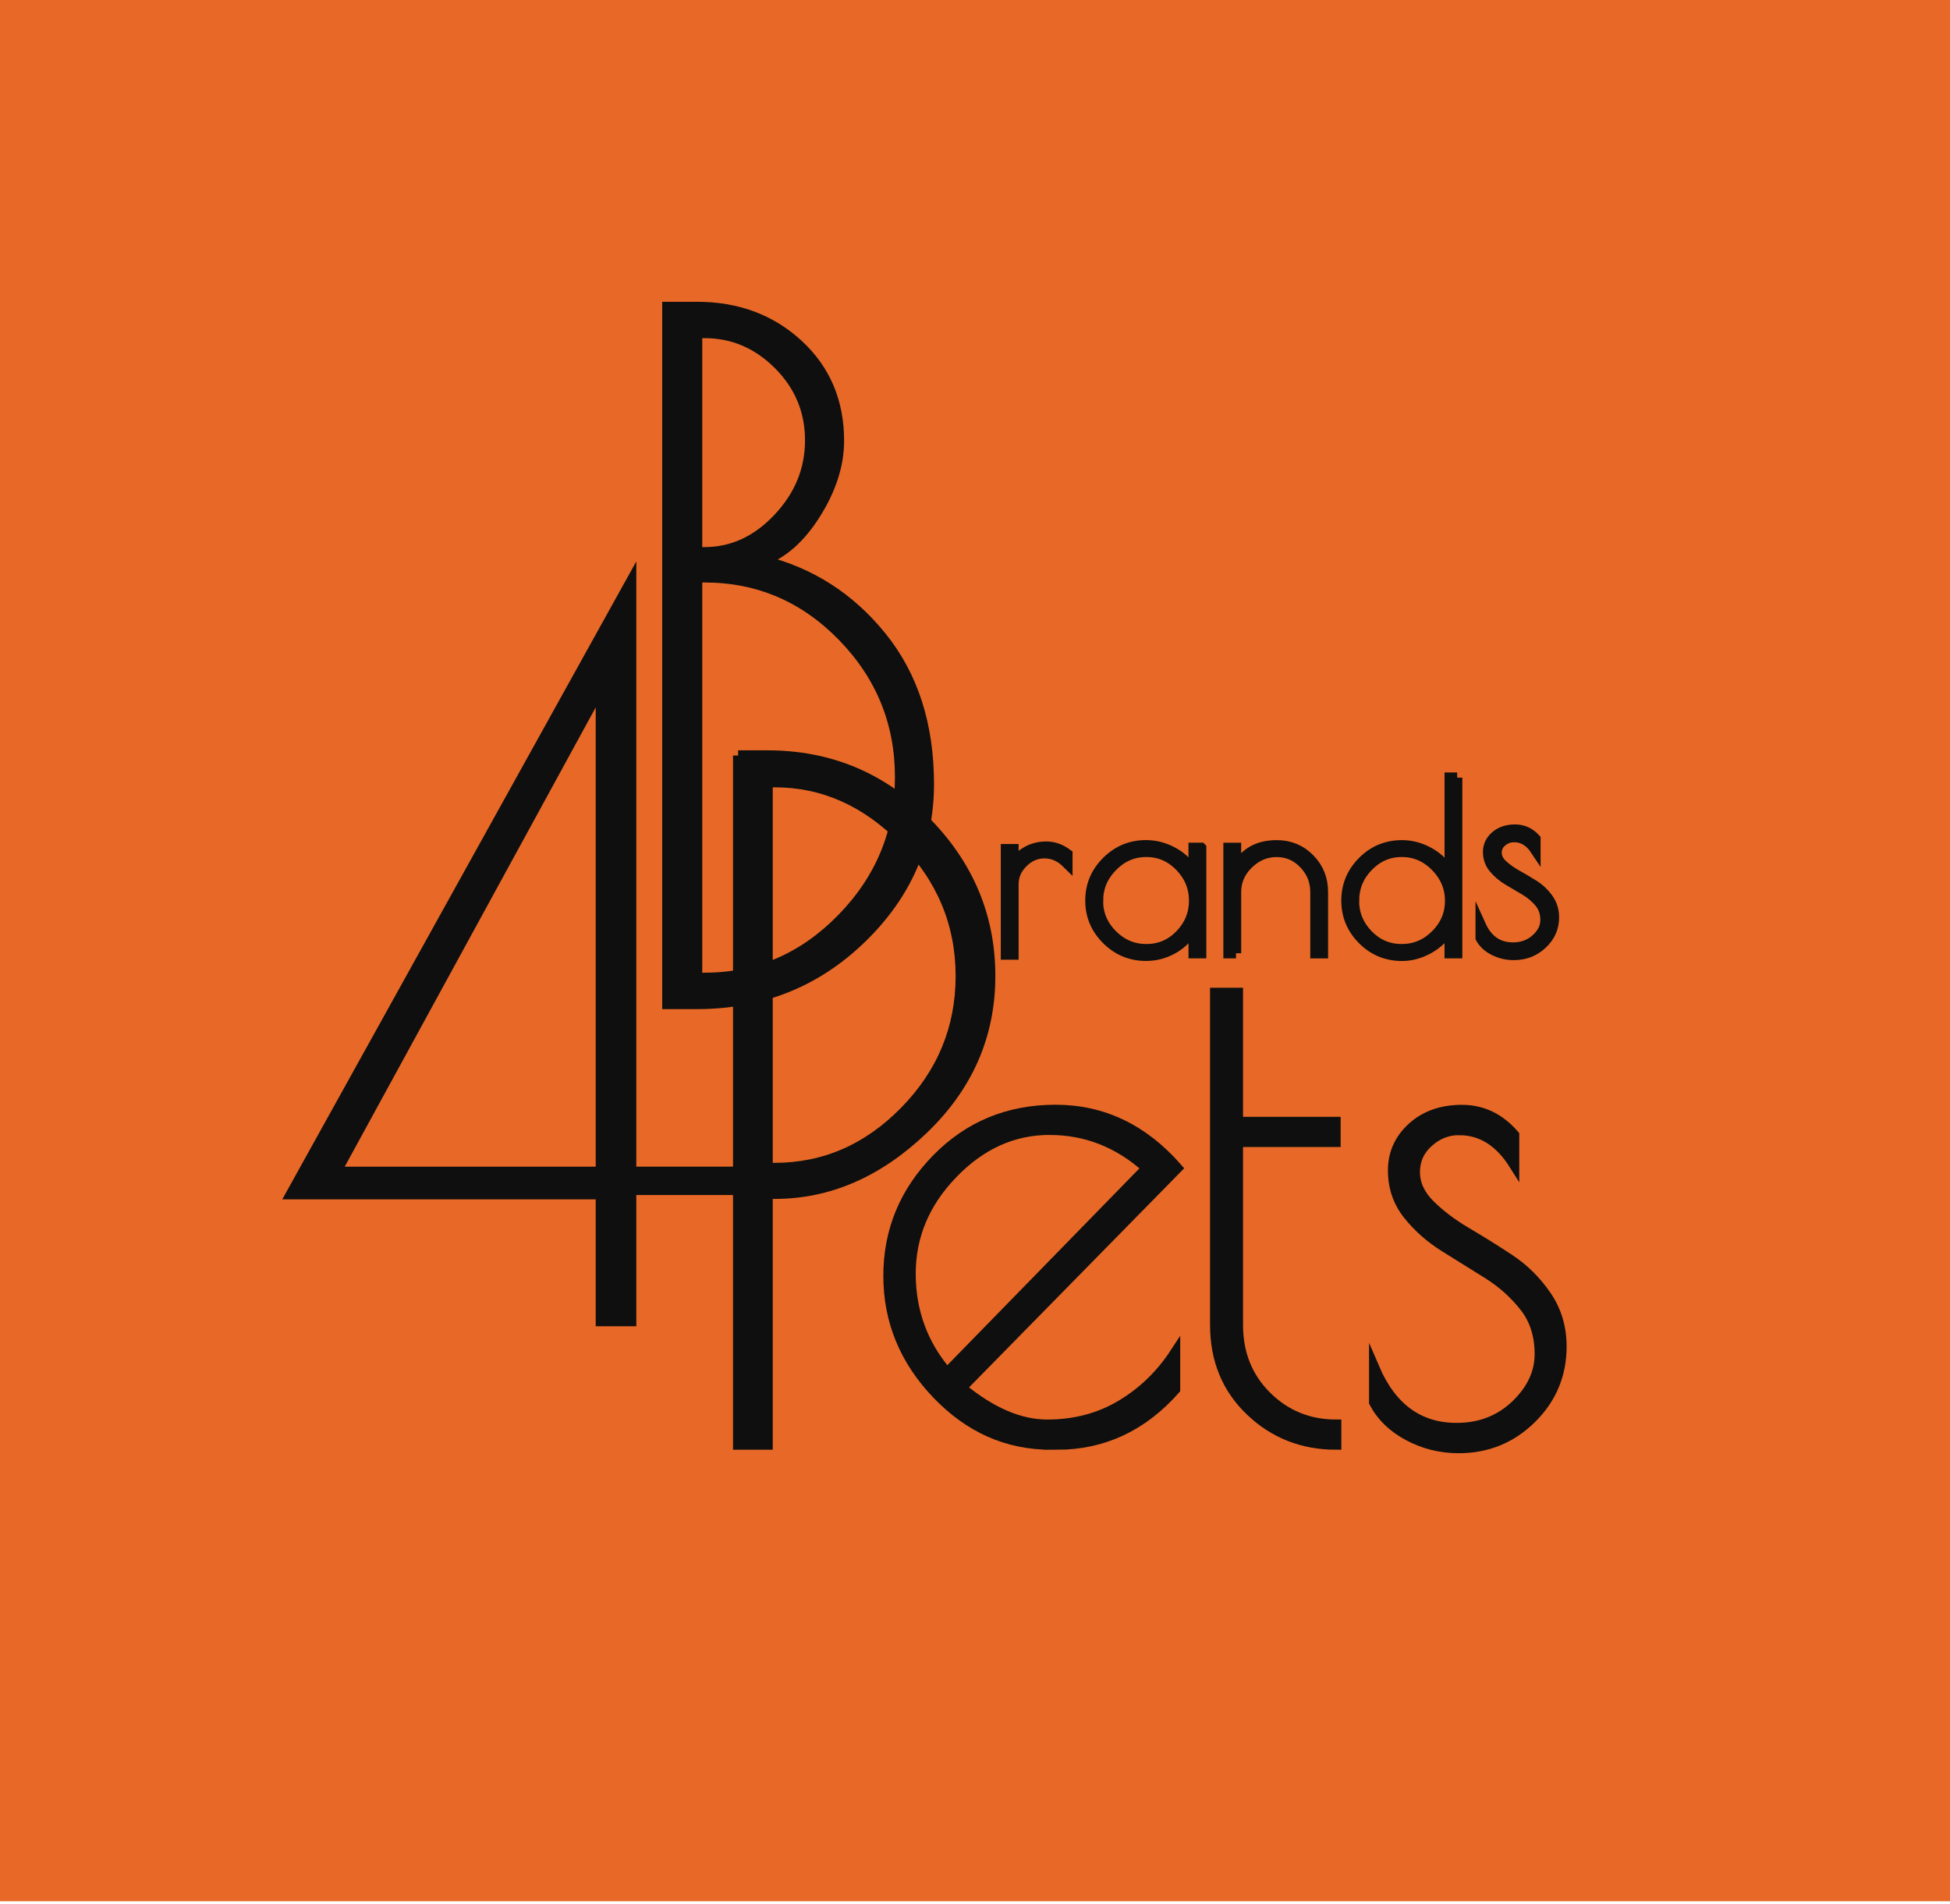 <?xml version="1.0" encoding="UTF-8"?> <svg xmlns="http://www.w3.org/2000/svg" width="256" height="250" viewBox="0 0 256 250" fill="none"><rect width="256" height="249.6" fill="#E86927"></rect><path d="M91.514 40.299C96.785 40.299 101.207 41.945 104.781 45.238C108.349 48.531 110.136 52.74 110.136 57.866C110.136 60.96 109.143 64.108 107.152 67.323C105.16 70.537 102.832 72.629 100.154 73.606C106.4 75.15 111.598 78.485 115.732 83.611C119.872 88.737 121.941 95.184 121.941 102.946C121.941 110.707 118.981 117.461 113.054 123.197C107.128 128.932 99.95 131.796 91.508 131.796H87.615V40.299H91.514ZM91.514 43.712V72.503H92.489C96.141 72.503 99.366 71.019 102.164 68.052C104.962 65.085 106.364 61.666 106.364 57.806C106.364 53.947 104.986 50.63 102.224 47.861C99.462 45.099 96.219 43.712 92.489 43.712H91.514ZM91.514 128.377H92.489C99.468 128.377 105.491 125.778 110.563 120.567C115.636 115.363 118.169 109.181 118.169 102.023C118.169 94.865 115.654 88.707 110.624 83.539C105.593 78.377 99.546 75.79 92.489 75.79H91.514V128.377Z" fill="#0F0F0F"></path><path d="M78.886 173.432V156.769H38.211L82.857 76.326V153.838H104.789V156.202H82.857V173.432H78.886ZM78.886 153.85V90.203L44.108 153.844H78.886V153.85Z" fill="#0F0F0F"></path><path d="M137.15 112.004C136.067 112.004 135.11 112.414 134.286 113.234C133.455 114.054 133.046 115.007 133.046 116.093V125.314H132.065V111.485H133.046V113.542C133.413 112.848 133.985 112.269 134.761 111.823C135.537 111.371 136.404 111.148 137.366 111.148C138.329 111.148 139.25 111.473 140.128 112.131V113.361C139.226 112.462 138.239 112.01 137.156 112.01L137.15 112.004Z" fill="#0F0F0F"></path><path d="M157.69 111.31V125.138H156.709V121.694C156.137 122.864 155.277 123.787 154.134 124.463C152.991 125.138 151.763 125.476 150.451 125.476C148.448 125.476 146.733 124.764 145.301 123.341C143.869 121.918 143.153 120.211 143.153 118.221C143.153 116.231 143.869 114.53 145.301 113.101C146.733 111.678 148.448 110.966 150.451 110.966C151.757 110.966 153.015 111.316 154.206 112.009C155.403 112.709 156.234 113.625 156.703 114.777V111.304H157.684L157.69 111.31ZM144.14 118.257C144.14 119.976 144.765 121.471 146.023 122.726C147.28 123.986 148.773 124.613 150.5 124.613C152.226 124.613 153.707 123.986 154.928 122.726C156.155 121.465 156.769 119.97 156.769 118.239C156.769 116.508 156.149 115.006 154.916 113.734C153.676 112.461 152.202 111.828 150.487 111.828C148.773 111.828 147.28 112.468 146.029 113.752C144.771 115.031 144.146 116.532 144.146 118.257H144.14Z" fill="#0F0F0F"></path><path d="M162.265 125.138H161.285V111.31H162.265V114.108C163.306 112.016 165.087 110.972 167.602 110.972C169.317 110.972 170.761 111.569 171.929 112.757C173.096 113.945 173.674 115.393 173.674 117.093V125.144H172.693V117.093C172.693 115.682 172.199 114.452 171.207 113.403C170.214 112.359 169.016 111.835 167.602 111.835C166.188 111.835 164.949 112.359 163.878 113.403C162.807 114.446 162.265 115.676 162.265 117.093V125.144V125.138Z" fill="#0F0F0F"></path><path d="M191.298 102.089V125.138H190.317V121.791C189.703 122.919 188.813 123.817 187.651 124.481C186.484 125.144 185.293 125.482 184.065 125.482C182.043 125.482 180.317 124.77 178.897 123.347C177.477 121.924 176.767 120.217 176.767 118.227C176.767 116.237 177.477 114.536 178.897 113.107C180.317 111.684 182.037 110.972 184.065 110.972C185.335 110.972 186.556 111.31 187.729 111.985C188.903 112.661 189.769 113.565 190.323 114.687V102.089H191.304H191.298ZM177.747 118.239C177.747 119.97 178.361 121.465 179.589 122.726C180.816 123.986 182.29 124.613 184.017 124.613C185.744 124.613 187.236 123.986 188.494 122.726C189.751 121.465 190.377 119.976 190.377 118.257C190.377 116.538 189.751 115.037 188.494 113.752C187.236 112.474 185.75 111.828 184.035 111.828C182.32 111.828 180.84 112.462 179.607 113.734C178.367 115.007 177.753 116.508 177.753 118.239H177.747Z" fill="#0F0F0F"></path><path d="M138.751 189.642H137.939C132.223 189.642 127.247 187.423 123.005 182.991C118.763 178.552 116.645 173.39 116.645 167.492C116.645 161.594 118.751 156.492 122.963 152.18C127.175 147.868 132.373 145.709 138.571 145.709C144.768 145.709 150.087 148.254 154.54 153.344L126.242 182.164C126.242 182.164 126.224 182.213 126.242 182.225C130.141 185.433 133.884 187.037 137.482 187.037C141.08 187.037 144.323 186.187 147.181 184.48C150.039 182.774 152.398 180.494 154.263 177.641V182.388C149.991 187.23 144.816 189.648 138.745 189.648L138.751 189.642ZM137.807 148.314C133.023 148.314 128.781 150.22 125.087 154.037C121.386 157.855 119.539 162.245 119.539 167.208C119.539 172.172 121.134 176.514 124.323 180.241L150.544 153.374C150.544 153.374 150.563 153.326 150.544 153.314C146.82 149.985 142.578 148.32 137.813 148.32L137.807 148.314Z" fill="#0F0F0F"></path><path d="M175.414 187.037V189.642C171.016 189.642 167.273 188.171 164.181 185.222C161.082 182.273 159.536 178.503 159.536 173.914V130.355H162.508V147.295H175.324V149.9H162.508V173.914C162.508 177.701 163.76 180.831 166.269 183.316C168.778 185.801 171.822 187.037 175.414 187.037Z" fill="#0F0F0F"></path><path d="M96.905 99.183H100.762C108.866 99.183 115.768 102.059 121.454 107.806C127.146 113.554 129.992 120.332 129.992 128.13C129.992 135.927 127.05 142.646 121.165 148.272C115.281 153.899 108.788 156.715 101.7 156.715H100.768V189.643H96.911V99.183H96.905ZM100.762 153.338H101.694C108.241 153.338 113.951 150.847 118.825 145.86C123.698 140.873 126.135 134.962 126.135 128.13C126.135 121.297 123.662 115.345 118.71 110.279C113.758 105.213 108.09 102.68 101.7 102.68H100.768V153.338H100.762Z" fill="#0F0F0F"></path><path d="M198.757 109.893C198.155 109.893 197.62 110.092 197.162 110.484C196.699 110.876 196.471 111.365 196.471 111.943C196.471 112.522 196.729 113.059 197.253 113.542C197.776 114.024 198.396 114.476 199.13 114.88C199.858 115.284 200.592 115.719 201.332 116.183C202.072 116.647 202.704 117.238 203.222 117.956C203.745 118.674 204.004 119.5 204.004 120.429C204.004 121.798 203.486 122.962 202.457 123.926C201.428 124.891 200.183 125.368 198.727 125.368C197.8 125.368 196.94 125.163 196.14 124.759C195.339 124.355 194.756 123.812 194.389 123.142V121.472C195.267 123.42 196.681 124.397 198.625 124.397C199.828 124.397 200.839 124.029 201.663 123.281C202.481 122.539 202.897 121.707 202.897 120.79C202.897 119.874 202.638 119.102 202.114 118.475C201.591 117.848 200.965 117.317 200.225 116.877C199.485 116.436 198.751 116.002 198.023 115.574C197.295 115.146 196.669 114.621 196.146 114.006C195.622 113.391 195.363 112.673 195.363 111.847C195.363 111.021 195.694 110.327 196.35 109.76C197.012 109.194 197.86 108.91 198.901 108.91C199.942 108.91 200.833 109.314 201.573 110.128V111.558C200.833 110.442 199.894 109.887 198.763 109.887L198.757 109.893Z" fill="#0F0F0F"></path><path d="M191.589 148.338C190.049 148.338 188.689 148.869 187.51 149.937C186.324 150.998 185.735 152.313 185.735 153.875C185.735 155.437 186.403 156.878 187.732 158.193C189.062 159.507 190.663 160.713 192.522 161.805C194.387 162.903 196.264 164.072 198.154 165.321C200.049 166.575 201.662 168.167 202.991 170.109C204.321 172.051 204.989 174.27 204.989 176.773C204.989 180.464 203.671 183.606 201.042 186.205C198.406 188.804 195.229 190.101 191.505 190.101C189.14 190.101 186.932 189.552 184.892 188.46C182.853 187.369 181.354 185.91 180.41 184.1V179.595C182.66 184.848 186.264 187.477 191.234 187.477C194.309 187.477 196.896 186.476 198.996 184.474C201.096 182.472 202.149 180.235 202.149 177.768C202.149 175.302 201.481 173.215 200.151 171.526C198.822 169.838 197.209 168.396 195.314 167.208C193.418 166.02 191.541 164.85 189.676 163.693C187.811 162.535 186.216 161.129 184.886 159.471C183.557 157.813 182.889 155.877 182.889 153.651C182.889 151.426 183.731 149.557 185.416 148.019C187.101 146.487 189.279 145.721 191.938 145.721C194.598 145.721 196.878 146.819 198.773 149.008V152.855C196.878 149.852 194.483 148.351 191.583 148.351L191.589 148.338Z" fill="#0F0F0F"></path><path d="M91.514 40.299C96.785 40.299 101.207 41.945 104.781 45.238C108.349 48.531 110.136 52.74 110.136 57.866C110.136 60.96 109.143 64.108 107.152 67.323C105.16 70.537 102.832 72.629 100.154 73.606C106.4 75.15 111.598 78.485 115.732 83.611C119.872 88.737 121.941 95.184 121.941 102.946C121.941 110.707 118.981 117.461 113.054 123.197C107.128 128.932 99.95 131.796 91.508 131.796H87.615V40.299H91.514ZM91.514 43.712V72.503H92.489C96.141 72.503 99.366 71.019 102.164 68.052C104.962 65.085 106.364 61.666 106.364 57.806C106.364 53.947 104.986 50.63 102.224 47.861C99.462 45.099 96.219 43.712 92.489 43.712H91.514ZM91.514 128.377H92.489C99.468 128.377 105.491 125.778 110.563 120.567C115.636 115.363 118.169 109.181 118.169 102.023C118.169 94.865 115.654 88.707 110.624 83.539C105.593 78.377 99.546 75.79 92.489 75.79H91.514V128.377Z" stroke="#0F0F0F" stroke-width="1.36" stroke-miterlimit="10"></path><path d="M78.886 173.432V156.769H38.211L82.857 76.326V153.838H104.789V156.202H82.857V173.432H78.886ZM78.886 153.85V90.203L44.108 153.844H78.886V153.85Z" stroke="#0F0F0F" stroke-width="1.36" stroke-miterlimit="10"></path><path d="M137.15 112.004C136.067 112.004 135.11 112.414 134.286 113.234C133.455 114.054 133.046 115.007 133.046 116.093V125.314H132.065V111.485H133.046V113.542C133.413 112.848 133.985 112.269 134.761 111.823C135.537 111.371 136.404 111.148 137.366 111.148C138.329 111.148 139.25 111.473 140.128 112.131V113.361C139.226 112.462 138.239 112.01 137.156 112.01L137.15 112.004Z" stroke="#0F0F0F" stroke-width="1.36" stroke-miterlimit="10"></path><path d="M157.69 111.31V125.138H156.709V121.694C156.137 122.864 155.277 123.787 154.134 124.463C152.991 125.138 151.763 125.476 150.451 125.476C148.448 125.476 146.733 124.764 145.301 123.341C143.869 121.918 143.153 120.211 143.153 118.221C143.153 116.231 143.869 114.53 145.301 113.101C146.733 111.678 148.448 110.966 150.451 110.966C151.757 110.966 153.015 111.316 154.206 112.009C155.403 112.709 156.234 113.625 156.703 114.777V111.304H157.684L157.69 111.31ZM144.14 118.257C144.14 119.976 144.765 121.471 146.023 122.726C147.28 123.986 148.773 124.613 150.5 124.613C152.226 124.613 153.707 123.986 154.928 122.726C156.155 121.465 156.769 119.97 156.769 118.239C156.769 116.508 156.149 115.006 154.916 113.734C153.676 112.461 152.202 111.828 150.487 111.828C148.773 111.828 147.28 112.468 146.029 113.752C144.771 115.031 144.146 116.532 144.146 118.257H144.14Z" stroke="#0F0F0F" stroke-width="1.36" stroke-miterlimit="10"></path><path d="M162.265 125.138H161.285V111.31H162.265V114.108C163.306 112.016 165.087 110.972 167.602 110.972C169.317 110.972 170.761 111.569 171.929 112.757C173.096 113.945 173.674 115.393 173.674 117.093V125.144H172.693V117.093C172.693 115.682 172.199 114.452 171.207 113.403C170.214 112.359 169.016 111.835 167.602 111.835C166.188 111.835 164.949 112.359 163.878 113.403C162.807 114.446 162.265 115.676 162.265 117.093V125.144V125.138Z" stroke="#0F0F0F" stroke-width="1.36" stroke-miterlimit="10"></path><path d="M191.298 102.089V125.138H190.317V121.791C189.703 122.919 188.813 123.817 187.651 124.481C186.484 125.144 185.293 125.482 184.065 125.482C182.043 125.482 180.317 124.77 178.897 123.347C177.477 121.924 176.767 120.217 176.767 118.227C176.767 116.237 177.477 114.536 178.897 113.107C180.317 111.684 182.037 110.972 184.065 110.972C185.335 110.972 186.556 111.31 187.729 111.985C188.903 112.661 189.769 113.565 190.323 114.687V102.089H191.304H191.298ZM177.747 118.239C177.747 119.97 178.361 121.465 179.589 122.726C180.816 123.986 182.29 124.613 184.017 124.613C185.744 124.613 187.236 123.986 188.494 122.726C189.751 121.465 190.377 119.976 190.377 118.257C190.377 116.538 189.751 115.037 188.494 113.752C187.236 112.474 185.75 111.828 184.035 111.828C182.32 111.828 180.84 112.462 179.607 113.734C178.367 115.007 177.753 116.508 177.753 118.239H177.747Z" stroke="#0F0F0F" stroke-width="1.36" stroke-miterlimit="10"></path><path d="M138.751 189.642H137.939C132.223 189.642 127.247 187.423 123.005 182.991C118.763 178.552 116.645 173.39 116.645 167.492C116.645 161.594 118.751 156.492 122.963 152.18C127.175 147.868 132.373 145.709 138.571 145.709C144.768 145.709 150.087 148.254 154.54 153.344L126.242 182.164C126.242 182.164 126.224 182.213 126.242 182.225C130.141 185.433 133.884 187.037 137.482 187.037C141.08 187.037 144.323 186.187 147.181 184.48C150.039 182.774 152.398 180.494 154.263 177.641V182.388C149.991 187.23 144.816 189.648 138.745 189.648L138.751 189.642ZM137.807 148.314C133.023 148.314 128.781 150.22 125.087 154.037C121.386 157.855 119.539 162.245 119.539 167.208C119.539 172.172 121.134 176.514 124.323 180.241L150.544 153.374C150.544 153.374 150.563 153.326 150.544 153.314C146.82 149.985 142.578 148.32 137.813 148.32L137.807 148.314Z" stroke="#0F0F0F" stroke-width="1.36" stroke-miterlimit="10"></path><path d="M175.414 187.037V189.642C171.016 189.642 167.273 188.171 164.181 185.222C161.082 182.273 159.536 178.503 159.536 173.914V130.355H162.508V147.295H175.324V149.9H162.508V173.914C162.508 177.701 163.76 180.831 166.269 183.316C168.778 185.801 171.822 187.037 175.414 187.037Z" stroke="#0F0F0F" stroke-width="1.36" stroke-miterlimit="10"></path><path d="M96.905 99.183H100.762C108.866 99.183 115.768 102.059 121.454 107.806C127.146 113.554 129.992 120.332 129.992 128.13C129.992 135.927 127.05 142.646 121.165 148.272C115.281 153.899 108.788 156.715 101.7 156.715H100.768V189.643H96.911V99.183H96.905ZM100.762 153.338H101.694C108.241 153.338 113.951 150.847 118.825 145.86C123.698 140.873 126.135 134.962 126.135 128.13C126.135 121.297 123.662 115.345 118.71 110.279C113.758 105.213 108.09 102.68 101.7 102.68H100.768V153.338H100.762Z" stroke="#0F0F0F" stroke-width="1.36" stroke-miterlimit="10"></path><path d="M198.757 109.893C198.155 109.893 197.62 110.092 197.162 110.484C196.699 110.876 196.471 111.365 196.471 111.943C196.471 112.522 196.729 113.059 197.253 113.542C197.776 114.024 198.396 114.476 199.13 114.88C199.858 115.284 200.592 115.719 201.332 116.183C202.072 116.647 202.704 117.238 203.222 117.956C203.745 118.674 204.004 119.5 204.004 120.429C204.004 121.798 203.486 122.962 202.457 123.926C201.428 124.891 200.183 125.368 198.727 125.368C197.8 125.368 196.94 125.163 196.14 124.759C195.339 124.355 194.756 123.812 194.389 123.142V121.472C195.267 123.42 196.681 124.397 198.625 124.397C199.828 124.397 200.839 124.029 201.663 123.281C202.481 122.539 202.897 121.707 202.897 120.79C202.897 119.874 202.638 119.102 202.114 118.475C201.591 117.848 200.965 117.317 200.225 116.877C199.485 116.436 198.751 116.002 198.023 115.574C197.295 115.146 196.669 114.621 196.146 114.006C195.622 113.391 195.363 112.673 195.363 111.847C195.363 111.021 195.694 110.327 196.35 109.76C197.012 109.194 197.86 108.91 198.901 108.91C199.942 108.91 200.833 109.314 201.573 110.128V111.558C200.833 110.442 199.894 109.887 198.763 109.887L198.757 109.893Z" stroke="#0F0F0F" stroke-width="1.36" stroke-miterlimit="10"></path><path d="M191.589 148.338C190.049 148.338 188.689 148.869 187.51 149.937C186.324 150.998 185.735 152.313 185.735 153.875C185.735 155.437 186.403 156.878 187.732 158.193C189.062 159.507 190.663 160.713 192.522 161.805C194.387 162.903 196.264 164.072 198.154 165.321C200.049 166.575 201.662 168.167 202.991 170.109C204.321 172.051 204.989 174.27 204.989 176.773C204.989 180.464 203.671 183.606 201.042 186.205C198.406 188.804 195.229 190.101 191.505 190.101C189.14 190.101 186.932 189.552 184.892 188.46C182.853 187.369 181.354 185.91 180.41 184.1V179.595C182.66 184.848 186.264 187.477 191.234 187.477C194.309 187.477 196.896 186.476 198.996 184.474C201.096 182.472 202.149 180.235 202.149 177.768C202.149 175.302 201.481 173.215 200.151 171.526C198.822 169.838 197.209 168.396 195.314 167.208C193.418 166.02 191.541 164.85 189.676 163.693C187.811 162.535 186.216 161.129 184.886 159.471C183.557 157.813 182.889 155.877 182.889 153.651C182.889 151.426 183.731 149.557 185.416 148.019C187.101 146.487 189.279 145.721 191.938 145.721C194.598 145.721 196.878 146.819 198.773 149.008V152.855C196.878 149.852 194.483 148.351 191.583 148.351L191.589 148.338Z" stroke="#0F0F0F" stroke-width="1.36" stroke-miterlimit="10"></path></svg> 